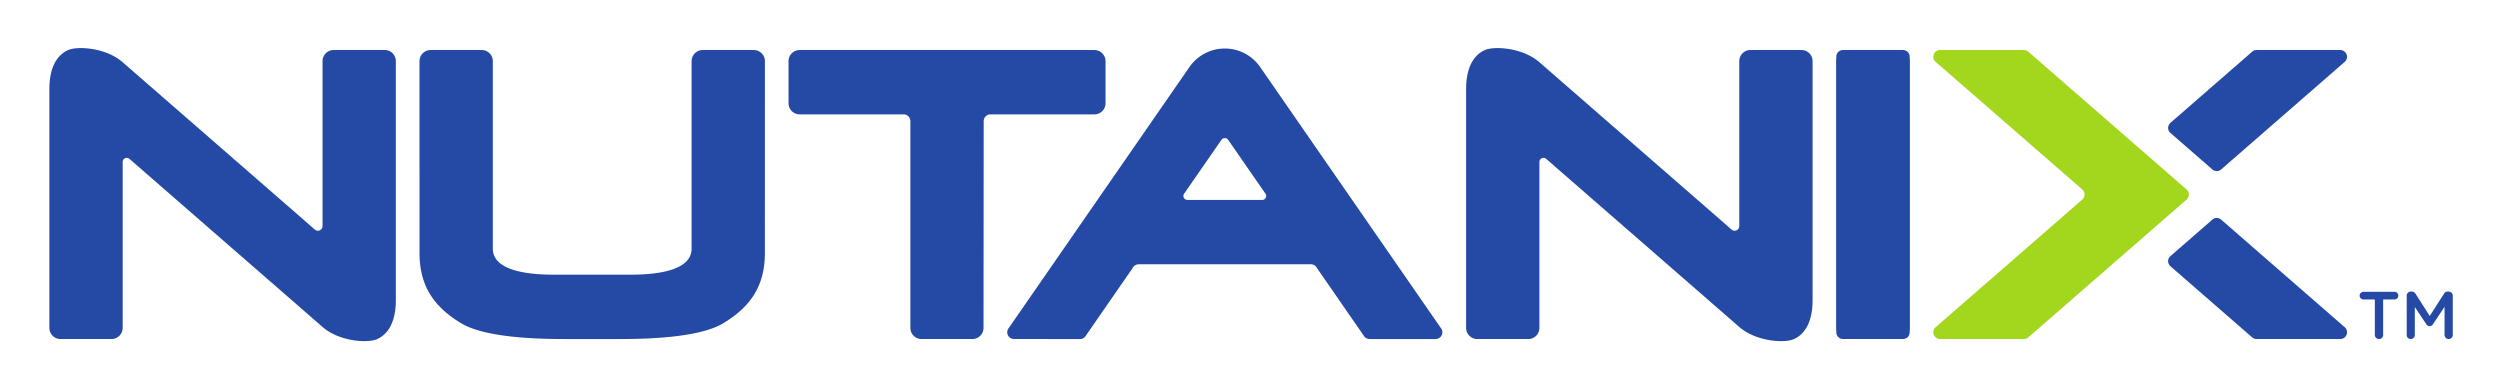 <svg xmlns="http://www.w3.org/2000/svg" role="img" viewBox="-19.17 -18.67 970.84 150.84"><title>Nutanix Karbon logo</title><path fill="#254aa5" d="M719.844.754h-23.325a2.567 2.567 0 0 0-2.57 2.565v107.1a2.572 2.572 0 0 0 2.57 2.569h23.325a2.576 2.576 0 0 0 2.573-2.57V3.32a2.571 2.571 0 0 0-2.573-2.565M903.065 97.62h-4.418a1.483 1.483 0 1 1 0-2.967h12.09c.807 0 1.458.677 1.458 1.482 0 .808-.651 1.484-1.458 1.484h-4.445v13.78c0 .884-.73 1.589-1.613 1.589-.884 0-1.614-.705-1.614-1.589V97.62m12.378-1.457c0-.884.701-1.614 1.613-1.614h.336c.703 0 1.17.365 1.483.859l5.512 8.633 5.54-8.659c.337-.547.805-.833 1.456-.833h.337c.91 0 1.613.73 1.613 1.614V111.4c0 .884-.704 1.589-1.613 1.589-.856 0-1.585-.73-1.585-1.589v-10.92l-4.448 6.682c-.338.52-.754.834-1.351.834-.572 0-.99-.314-1.328-.834l-4.42-6.63v10.896c0 .884-.701 1.56-1.585 1.56s-1.56-.676-1.56-1.56V96.163M273.55.758h-19.826a4.326 4.326 0 0 0-4.325 4.326V77.86c0 7.678-10.714 10.143-23.856 10.143h-29.472c-13.144 0-23.858-2.465-23.858-10.143V5.084a4.325 4.325 0 0 0-4.325-4.326h-19.825a4.325 4.325 0 0 0-4.326 4.326s.008 61.605.008 74.457c0 12.852 5.592 20.973 16.235 27.355 10.641 6.382 35.437 6.094 42.79 6.094h16.073c7.352 0 32.148.288 42.789-6.094 10.643-6.382 16.235-14.503 16.235-27.355s.009-74.457.009-74.457a4.326 4.326 0 0 0-4.325-4.326m581.75.754a2.617 2.617 0 0 1 1.839-.754h32.5a2.626 2.626 0 0 1 1.59 4.715l-47.709 41.534a2.616 2.616 0 0 1-1.854.768 2.619 2.619 0 0 1-1.944-.859l-16.251-14.145a2.617 2.617 0 0 1-.68-1.763c0-.807.361-1.528.936-2.012l31.573-27.484m0 110.721a2.613 2.613 0 0 0 1.839.755h32.5a2.626 2.626 0 0 0 1.59-4.716l-47.709-41.535a2.619 2.619 0 0 0-1.854-.766 2.62 2.62 0 0 0-1.944.859l-16.251 14.145a2.617 2.617 0 0 0-.68 1.763c0 .808.361 1.528.936 2.013l31.573 27.482"/><path fill="#a3d71d" d="M768.545 112.297a2.62 2.62 0 0 1-1.773.69h-32.541a2.626 2.626 0 0 1-1.856-4.48l57.024-49.627a2.618 2.618 0 0 0 .934-2.01c0-.762-.325-1.447-.842-1.926L732.536 5.387a2.626 2.626 0 0 1 1.695-4.63l32.541.001c.687 0 1.312.263 1.779.694L829.94 54.89a2.622 2.622 0 0 1-.004 3.972l-61.39 53.436"/><path fill="#254aa5" d="M362.832 28.365a2.622 2.622 0 0 1 2.624-2.622h40.365a4.326 4.326 0 0 0 4.327-4.326V5.084a4.326 4.326 0 0 0-4.327-4.326H291.375a4.326 4.326 0 0 0-4.327 4.326v16.333a4.326 4.326 0 0 0 4.327 4.326h40.365a2.622 2.622 0 0 1 2.624 2.622v80.297a4.325 4.325 0 0 0 4.327 4.326h19.75a4.324 4.324 0 0 0 4.326-4.326l.065-80.297M102.983 70.396c.357.295.783.538 1.285.538 1.002 0 1.815-.81 1.815-1.812V5.076A4.326 4.326 0 0 1 110.41.75h19.816a4.325 4.325 0 0 1 4.326 4.326v92.776c0 9.469-3.697 13.605-7.316 15.193-3.62 1.588-14.598.965-21.152-4.74L35.086 46.496s-3.8-3.325-4.067-3.534a1.578 1.578 0 0 0-2.552 1.242v64.457a4.326 4.326 0 0 1-4.325 4.326H4.326A4.325 4.325 0 0 1 0 108.662v-92.71C0 6.482 3.697 2.346 7.316.758c3.62-1.588 14.598-.967 21.152 4.74l70.997 61.807s3.291 2.902 3.518 3.09m550.173.001c.357.295.783.538 1.285.538 1.003 0 1.815-.81 1.815-1.812V5.076A4.326 4.326 0 0 1 660.581.75h19.816a4.327 4.327 0 0 1 4.327 4.326v92.776c0 9.469-3.696 13.605-7.315 15.193-3.62 1.588-14.597.965-21.153-4.74l-70.997-61.808s-3.799-3.325-4.067-3.534a1.578 1.578 0 0 0-2.553 1.242v64.457a4.323 4.323 0 0 1-4.326 4.326H554.5a4.324 4.324 0 0 1-4.327-4.326v-92.71c0-9.47 3.696-13.606 7.315-15.194 3.62-1.588 14.597-.967 21.15 4.74 6.557 5.705 70.998 61.807 70.998 61.807s3.292 2.902 3.52 3.09M693.95 5.084a4.326 4.326 0 0 1 4.326-4.326h19.816a4.325 4.325 0 0 1 4.325 4.326v103.578a4.325 4.325 0 0 1-4.325 4.326h-19.816a4.326 4.326 0 0 1-4.327-4.326V5.084M470.961 58.981h-28.993a1.577 1.577 0 0 1-1.117-2.69l14.262-20.599c.079-.13.21-.213.323-.315.087-.08.155-.182.259-.24a1.57 1.57 0 0 1 .642-.171c.046-.006.082-.033.128-.034.046 0 .082.028.127.034.228.019.452.064.643.17.104.06.172.16.26.241.112.102.242.185.321.315l14.263 20.6a1.574 1.574 0 0 1-1.118 2.69zm69.372 49.688L470.232 7.418l.003-.005c-3.012-4.374-8.056-7.241-13.77-7.241h-.001c-5.713 0-10.757 2.867-13.77 7.241l.003.005-70.101 101.25a2.626 2.626 0 0 0 2.005 4.32l25.634.002a2.62 2.62 0 0 0 2.277-1.32l18.141-26.213a2.625 2.625 0 0 1 2.368-1.491h66.887c1.045 0 1.945.61 2.368 1.491l18.14 26.213a2.623 2.623 0 0 0 2.279 1.32h25.633a2.626 2.626 0 0 0 2.005-4.321"/></svg>